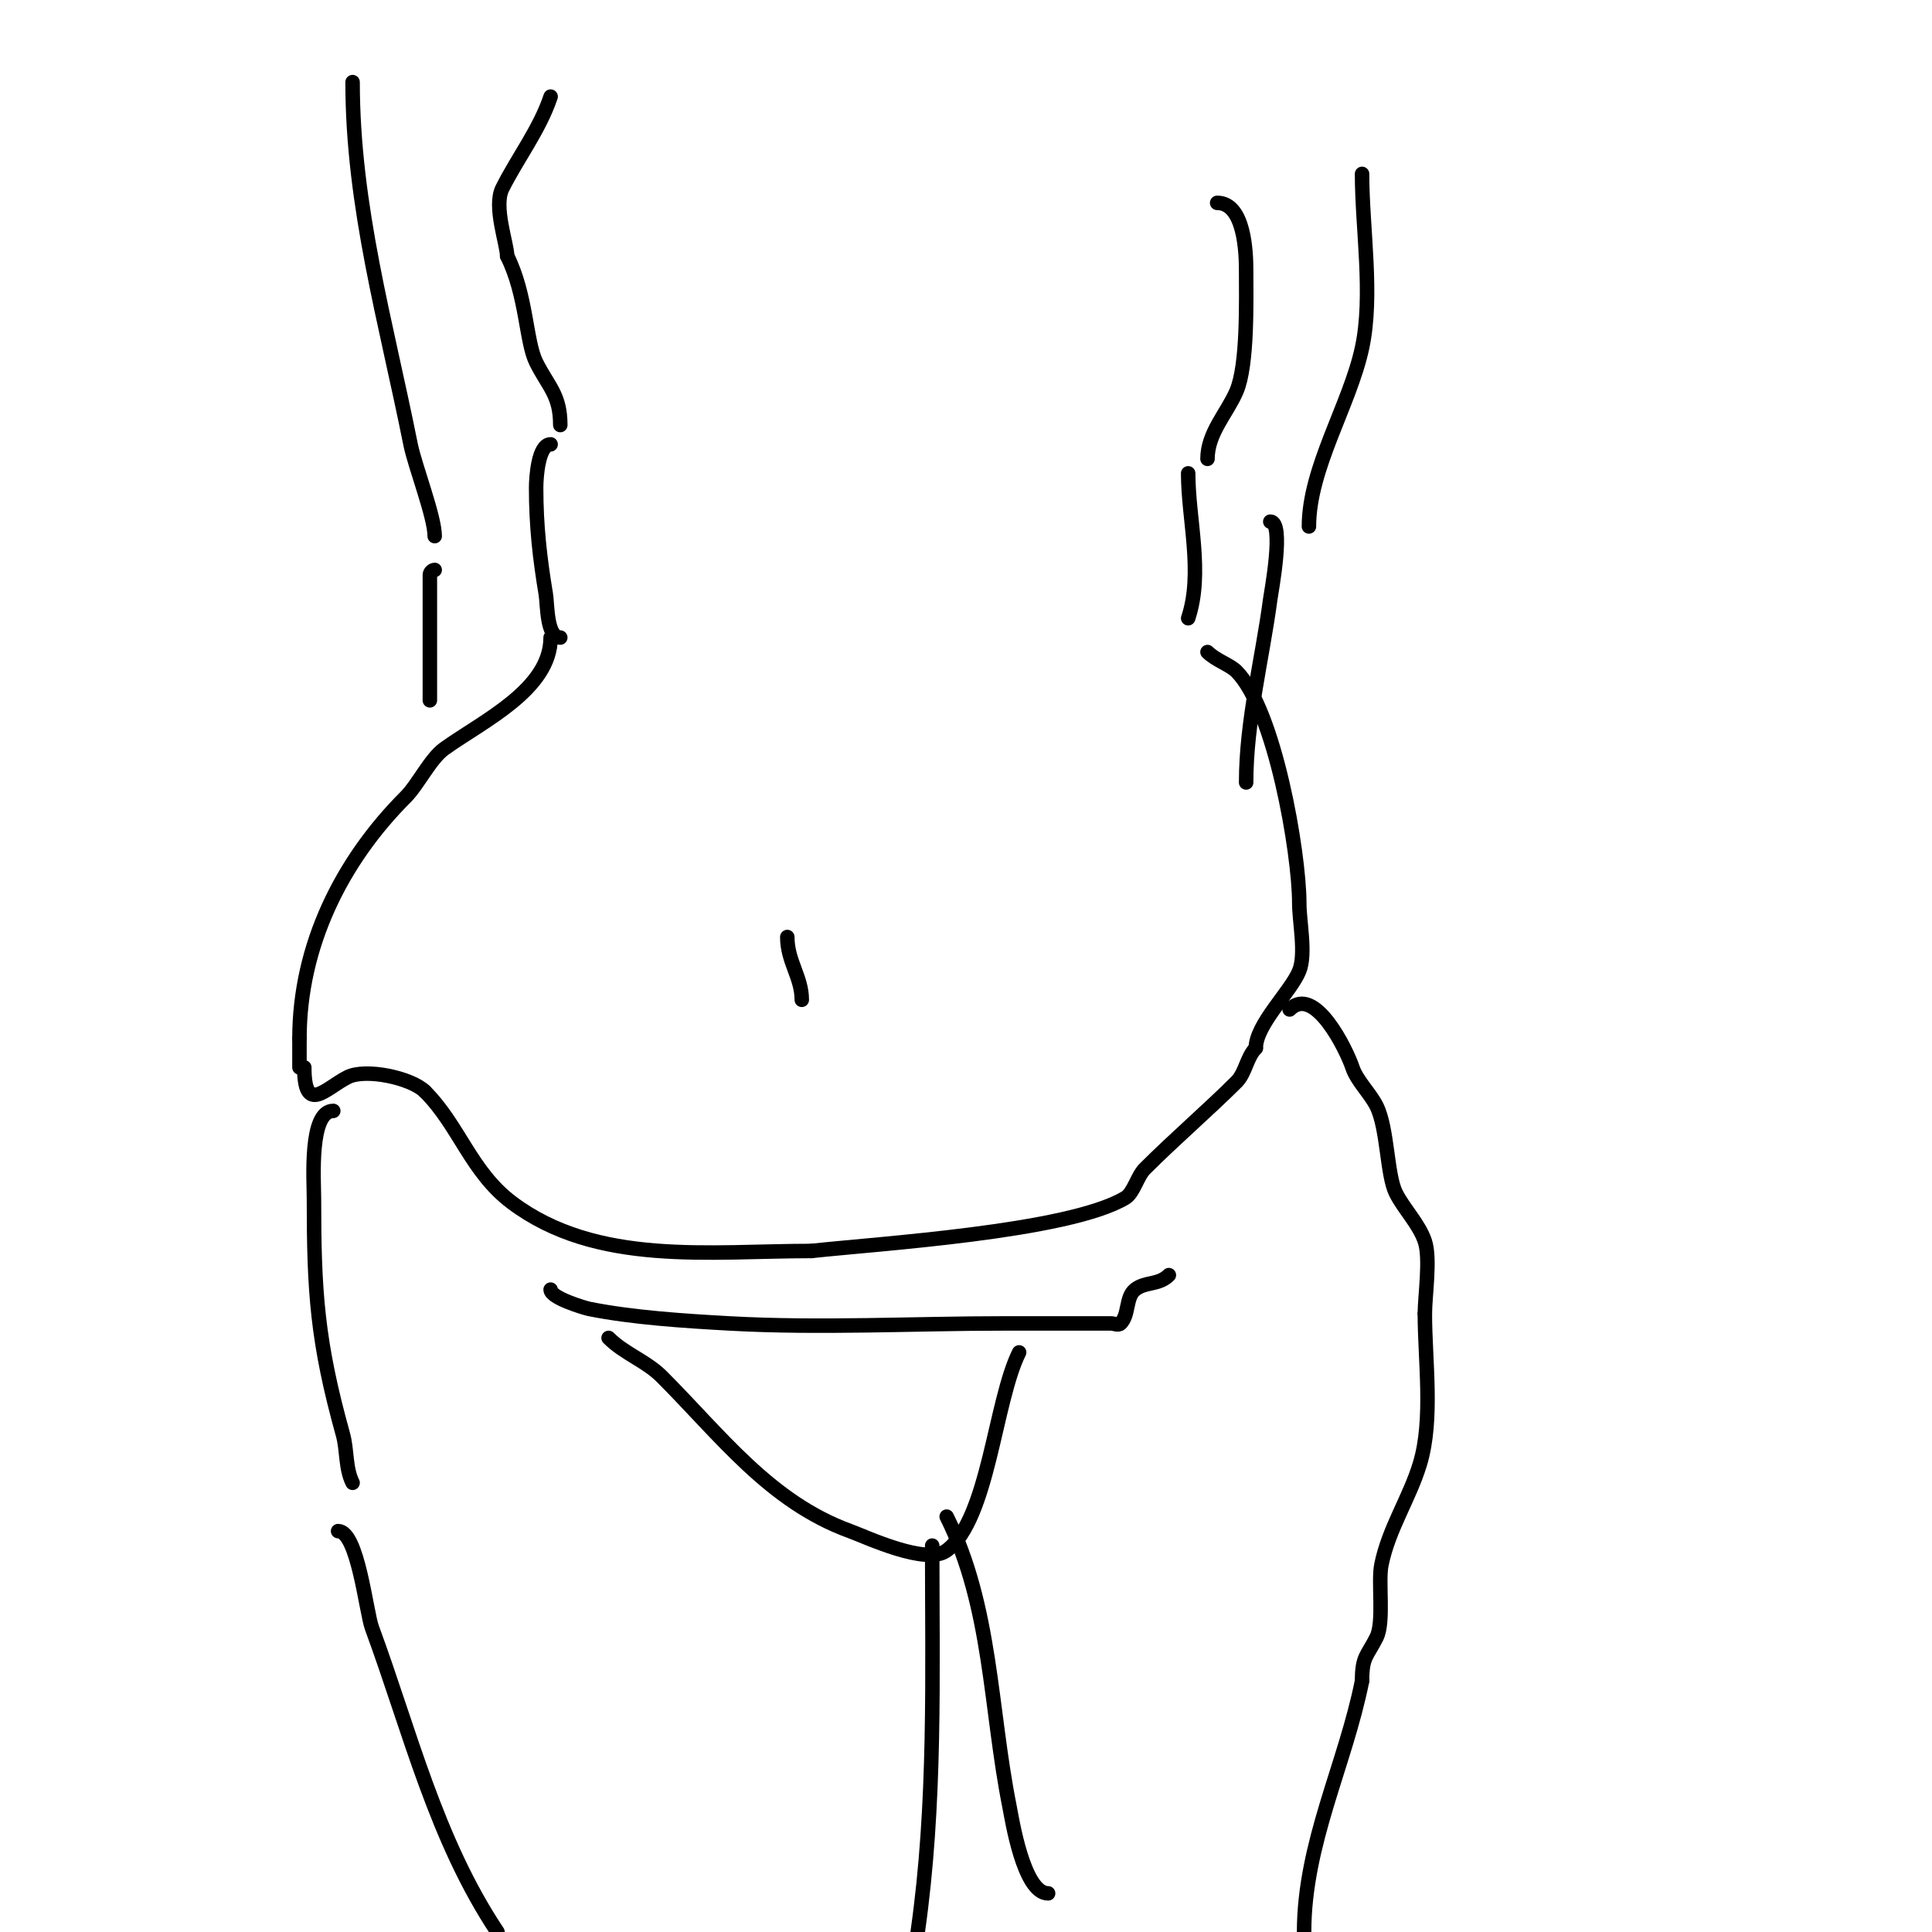 <svg viewBox='0 0 400 400' version='1.1' xmlns='http://www.w3.org/2000/svg' xmlns:xlink='http://www.w3.org/1999/xlink'><g fill='none' stroke='#000000' stroke-width='3' stroke-linecap='round' stroke-linejoin='round'><path d='M114,92c-2.538,0 -3,6.764 -3,9c0,7.79 0.748,14.49 2,22c0.361,2.167 0.135,9 3,9'/><path d='M246,98c0,9.526 3.156,20.533 0,30'/><path d='M116,88c0,-6.278 -2.454,-7.907 -5,-13c-2.136,-4.273 -1.943,-13.887 -6,-22'/><path d='M105,53c0,-2.442 -2.88,-10.239 -1,-14c3.132,-6.264 7.727,-12.18 10,-19'/><path d='M250,95c0,-5.366 4.047,-9.443 6,-14c2.347,-5.475 2,-18.839 2,-25c0,-3.661 -0.319,-14 -6,-14'/><path d='M73,17c0,25.8 6.94,49.701 12,75c0.902,4.508 5,14.957 5,19'/><path d='M282,36c0,11.306 2.341,25.076 0,36c-2.519,11.753 -11,24.909 -11,37'/><path d='M114,132c0,10.723 -13.851,17.179 -22,23c-2.884,2.06 -5.484,7.484 -8,10c-13.307,13.307 -22,30.853 -22,50'/><path d='M62,215c0,2 0,4 0,6'/><path d='M250,135c1.709,1.709 4.617,2.617 6,4c7.898,7.898 13,37.468 13,48c0,3.839 1.419,10.453 0,14c-1.699,4.249 -9,11.093 -9,16'/><path d='M260,217c-1.9,1.9 -2.1,5.1 -4,7c-5.648,5.648 -12.807,11.807 -19,18c-1.503,1.503 -2.307,4.984 -4,6c-11.769,7.061 -51.548,9.505 -65,11'/><path d='M168,259c-21.044,0 -44.451,3.162 -62,-10c-8.495,-6.371 -10.917,-15.917 -18,-23'/><path d='M88,226c-2.854,-2.854 -12.293,-4.854 -16,-3c-4.556,2.278 -9,7.915 -9,-2'/><path d='M163,194c0,5.085 3,8.281 3,13'/><path d='M69,230c-5.014,0 -4,14.397 -4,18c0,19.429 0.642,29.71 6,49c0.91,3.275 0.48,6.96 2,10'/><path d='M267,209c5.215,-5.215 11.81,8.429 13,12c0.931,2.792 3.648,5.297 5,8c2.313,4.627 2.116,14.231 4,18c1.637,3.275 4.804,6.413 6,10c1.201,3.602 0,11.356 0,15'/><path d='M295,272c0,9.633 1.764,21.787 -1,31c-2.16,7.201 -6.494,13.468 -8,21c-0.711,3.554 0.6,11.8 -1,15c-1.97,3.939 -3,3.903 -3,9'/><path d='M282,348c-3.493,17.463 -12,33.673 -12,52'/><path d='M70,317c4.087,0 5.813,16.779 7,20c7.876,21.377 13.218,43.828 26,63'/><path d='M126,277c3.253,3.253 7.791,4.791 11,8c12.184,12.184 22.348,25.945 39,32c3.315,1.206 15.805,7.146 20,4c8.66,-6.495 9.948,-30.896 15,-41'/><path d='M211,280'/><path d='M193,320c0,26.902 0.79,53.473 -3,80'/><path d='M196,314c9.32,18.64 8.975,39.877 13,60c0.491,2.456 2.88,18 8,18'/><path d='M114,267c0,1.719 7.061,3.812 8,4c9.047,1.809 19.798,2.489 29,3c18.87,1.048 38.111,0 57,0c7.333,0 14.667,0 22,0c0.667,0 1.529,0.471 2,0c1.795,-1.795 1.018,-5.414 3,-7c2.13,-1.704 4.867,-0.867 7,-3'/><path d='M90,118c-0.471,0 -1,0.529 -1,1c0,8.667 0,17.333 0,26'/><path d='M263,108c2.948,0 0.185,14.61 0,16c-1.675,12.56 -5,25.322 -5,38'/></g>
</svg>